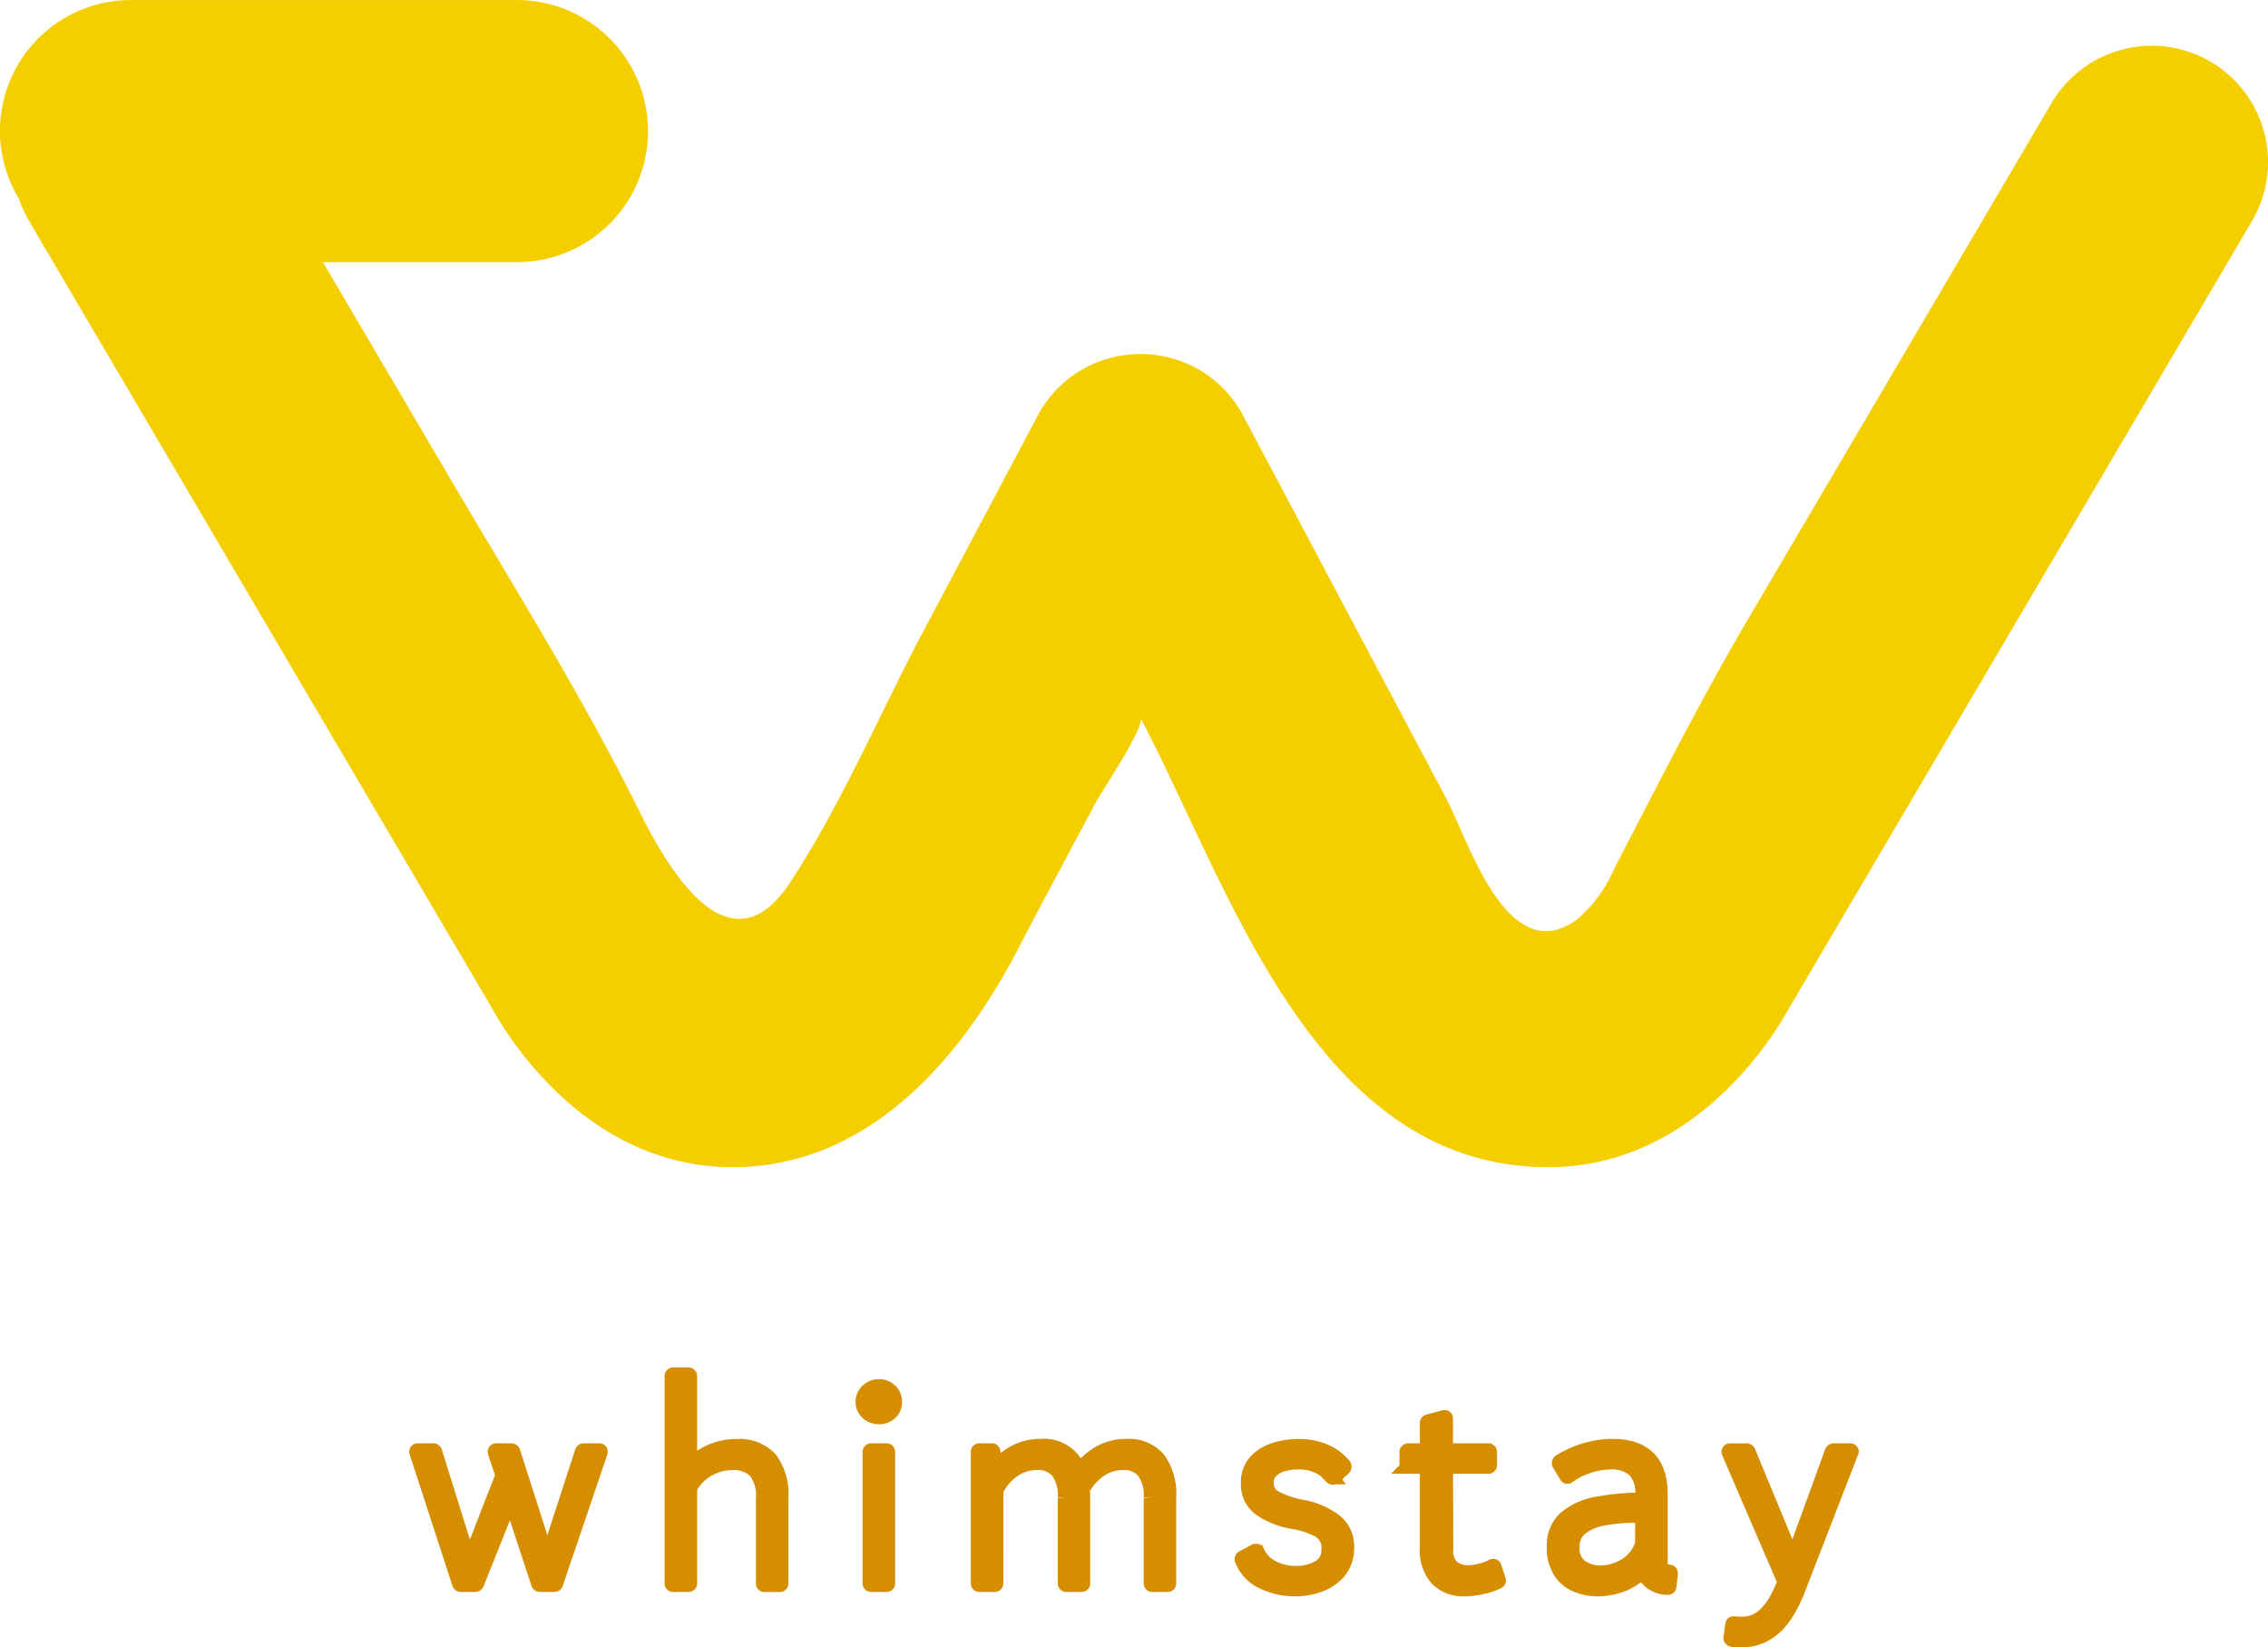 <svg xmlns="http://www.w3.org/2000/svg" id="Logo_nav_bar" data-name="Logo nav bar" width="156.91" height="113.942" viewBox="0 0 156.91 113.942">
  <g id="Group_82" data-name="Group 82">
    <path id="Path_142" data-name="Path 142" d="M504.656,407.274a8.041,8.041,0,0,0-11.009,2.854l-21.035,35.76c-3.294,5.6-6.233,11.452-9.245,17.238a9.4,9.4,0,0,1-2.6,3.509c-4.8,3.419-7.474-5.538-9-8.409l-5.878-11.078-8.171-15.4a8.009,8.009,0,0,0-4.083-3.681c-.021-.009-.042-.014-.062-.023-.218-.086-.439-.165-.664-.232-.1-.031-.21-.053-.315-.08-.144-.036-.287-.075-.432-.1s-.267-.043-.4-.062-.244-.039-.367-.051c-.139-.013-.277-.018-.416-.024-.121-.006-.242-.014-.364-.014s-.271.009-.407.016-.249.01-.373.022-.275.036-.412.057c-.119.018-.238.032-.356.055-.162.032-.321.074-.481.116-.089.023-.179.042-.267.068-.245.073-.487.157-.728.254a8,8,0,0,0-4.088,3.683l-7.862,14.817c-3.045,5.739-5.7,12.049-9.275,17.483-4.2,6.384-8.461-.986-10.461-5.02-3.871-7.808-8.507-15.209-12.927-22.724l-8.927-15.177H387.48a9.063,9.063,0,0,0,0-18.127H360.775a9.049,9.049,0,0,0-7.752,13.742,8.057,8.057,0,0,0,.7,1.541l32.1,54.568c.964,1.748,5.952,9.953,15.026,10.8q.778.073,1.549.073c9.421,0,15.823-7.522,19.791-15.175,1.76-3.4,3.586-6.758,5.378-10.136.321-.6,3.368-5.15,3.05-5.748,6.149,11.594,11.967,31.06,28.22,31.06q.771,0,1.549-.073c9.074-.851,14.063-9.056,15.026-10.8l32.1-54.568A8.042,8.042,0,0,0,504.656,407.274Z" transform="translate(-351.712 -403)" fill="#f5ce00"/>
  </g>
  <g id="Group_83" data-name="Group 83" transform="translate(28.813 95.082)">
    <path id="Path_143" data-name="Path 143" d="M452.232,709q.121,0,.081.141l-3.067,9.039a.124.124,0,0,1-.141.1h-.948c-.081,0-.128-.033-.141-.1L446.1,712.37l-2.32,5.811a.143.143,0,0,1-.141.1h-.949c-.081,0-.128-.033-.141-.1l-2.946-9.039q-.04-.141.081-.141h1.049a.124.124,0,0,1,.141.1l2.361,7.566,2.32-5.952-.525-1.574c-.027-.094,0-.141.081-.141h1.029a.125.125,0,0,1,.141.1l2.361,7.385,2.4-7.385a.124.124,0,0,1,.141-.1Z" transform="translate(-439.591 -703.754)" fill="#d48e00" stroke="#d48e00" stroke-miterlimit="10" stroke-width="1"/>
    <path id="Path_144" data-name="Path 144" d="M494.719,707.426a.089.089,0,0,1-.1.1h-1.049a.089.089,0,0,1-.1-.1V693.1a.089.089,0,0,1,.1-.1h1.049a.089.089,0,0,1,.1.1V699.3a4.873,4.873,0,0,1,1.412-.969,4.365,4.365,0,0,1,1.856-.383,2.891,2.891,0,0,1,2.27.868,4.041,4.041,0,0,1,.777,2.744v5.871a.089.089,0,0,1-.1.1h-1.049a.089.089,0,0,1-.1-.1V701.6a2.712,2.712,0,0,0-.555-1.957,2.138,2.138,0,0,0-1.564-.545,3.454,3.454,0,0,0-1.654.434,3.207,3.207,0,0,0-1.291,1.3Z" transform="translate(-475.803 -693)" fill="#d48e00" stroke="#d48e00" stroke-miterlimit="10" stroke-width="1"/>
    <path id="Path_145" data-name="Path 145" d="M534.906,697.58a1.135,1.135,0,0,1-.807-.3.96.96,0,0,1-.323-.726,1.038,1.038,0,0,1,.323-.777,1.115,1.115,0,0,1,.807-.313,1.069,1.069,0,0,1,1.089,1.09.976.976,0,0,1-.313.726A1.075,1.075,0,0,1,534.906,697.58Zm.605,11.5a.089.089,0,0,1-.1.1h-1.049a.089.089,0,0,1-.1-.1V700a.089.089,0,0,1,.1-.1h1.049a.089.089,0,0,1,.1.1Z" transform="translate(-502.896 -694.654)" fill="#d48e00" stroke="#d48e00" stroke-miterlimit="10" stroke-width="1"/>
    <path id="Path_146" data-name="Path 146" d="M559.334,717.56a.089.089,0,0,1-.1.1h-1.049a.089.089,0,0,1-.1-.1v-9.079a.089.089,0,0,1,.1-.1h.847a.089.089,0,0,1,.1.1l.161,1.13a4.238,4.238,0,0,1,1.3-1.09,3.733,3.733,0,0,1,1.846-.444,2.532,2.532,0,0,1,2.643,1.755,4.453,4.453,0,0,1,1.331-1.241,3.67,3.67,0,0,1,1.977-.514,2.644,2.644,0,0,1,2.169.9,4.07,4.07,0,0,1,.736,2.633v5.952a.089.089,0,0,1-.1.1h-1.049a.089.089,0,0,1-.1-.1v-5.912a2.813,2.813,0,0,0-.494-1.836,1.783,1.783,0,0,0-1.443-.585,2.827,2.827,0,0,0-1.584.484,3.617,3.617,0,0,0-1.2,1.352q.02.262.02.545v5.952a.089.089,0,0,1-.1.1H564.2a.089.089,0,0,1-.1-.1v-5.912a2.814,2.814,0,0,0-.494-1.836,1.784,1.784,0,0,0-1.443-.585,2.875,2.875,0,0,0-1.624.5,3.473,3.473,0,0,0-1.2,1.432Z" transform="translate(-519.233 -703.134)" fill="#d48e00" stroke="#d48e00" stroke-miterlimit="10" stroke-width="1"/>
    <path id="Path_147" data-name="Path 147" d="M620.127,710.216c-.068.04-.121.04-.161,0a2.206,2.206,0,0,0-.878-.716,3.147,3.147,0,0,0-1.443-.313,3.886,3.886,0,0,0-1.049.141,1.852,1.852,0,0,0-.827.464,1.147,1.147,0,0,0-.323.848,1.121,1.121,0,0,0,.565.989,6.447,6.447,0,0,0,1.977.666,5.233,5.233,0,0,1,2.179.948,2.206,2.206,0,0,1,.847,1.836,2.5,2.5,0,0,1-.514,1.624,3.1,3.1,0,0,1-1.331.948,4.73,4.73,0,0,1-1.7.313,5.107,5.107,0,0,1-2.28-.5,2.808,2.808,0,0,1-1.432-1.513.119.119,0,0,1,.06-.161l.827-.444a.225.225,0,0,1,.1-.02c.04,0,.067.027.081.081a2.228,2.228,0,0,0,1.059,1.08,3.411,3.411,0,0,0,1.564.373,3.176,3.176,0,0,0,1.624-.393,1.35,1.35,0,0,0,.676-1.261,1.374,1.374,0,0,0-.686-1.322,6.055,6.055,0,0,0-1.775-.575,5.508,5.508,0,0,1-2.25-.888,2.066,2.066,0,0,1-.858-1.776,2.126,2.126,0,0,1,.5-1.473,2.933,2.933,0,0,1,1.3-.827,5.229,5.229,0,0,1,1.644-.262,4.574,4.574,0,0,1,1.907.363,3.423,3.423,0,0,1,1.281.969.137.137,0,0,1-.02.181Z" transform="translate(-556.642 -703.134)" fill="#d48e00" stroke="#d48e00" stroke-miterlimit="10" stroke-width="1"/>
    <path id="Path_148" data-name="Path 148" d="M649.955,710.977v-5.589h-1.291a.107.107,0,0,1-.121-.121V704.4a.107.107,0,0,1,.121-.121h1.291v-1.9a.093.093,0,0,1,.061-.1l1.13-.3c.067-.013.1.02.1.1v2.2h2.926a.107.107,0,0,1,.121.121v.868a.107.107,0,0,1-.121.121h-2.926l.02,5.629a1.619,1.619,0,0,0,.454,1.362,1.774,1.774,0,0,0,1.079.333,3.63,3.63,0,0,0,.837-.121,3.261,3.261,0,0,0,.817-.3c.081-.041.134-.02.161.06l.283.868a.1.1,0,0,1-.061.141,5.112,5.112,0,0,1-1.2.384,6.168,6.168,0,0,1-1.14.121,2.539,2.539,0,0,1-1.816-.686A2.9,2.9,0,0,1,649.955,710.977Z" transform="translate(-580.034 -699.033)" fill="#d48e00" stroke="#d48e00" stroke-miterlimit="10" stroke-width="1"/>
    <path id="Path_149" data-name="Path 149" d="M679.983,709.308a.125.125,0,0,1,.04-.162,7.147,7.147,0,0,1,1.8-.8,6.65,6.65,0,0,1,1.836-.272q3.329,0,3.329,3.329v4.762a.548.548,0,0,0,.182.474.737.737,0,0,0,.444.131c.053,0,.081.04.081.121l-.1.888c0,.054-.034.081-.1.081a1.943,1.943,0,0,1-1.049-.3,1.477,1.477,0,0,1-.646-.928,3.481,3.481,0,0,1-1.422,1,4.786,4.786,0,0,1-1.745.333,3.8,3.8,0,0,1-1.443-.283,2.443,2.443,0,0,1-1.13-.928,3.065,3.065,0,0,1-.434-1.735,2.488,2.488,0,0,1,.807-1.977,4.623,4.623,0,0,1,2.2-.978,16.234,16.234,0,0,1,3.107-.272v-.343a2.251,2.251,0,0,0-.575-1.745,2.385,2.385,0,0,0-1.645-.514,5.192,5.192,0,0,0-2.885.948q-.1.1-.161-.02Zm5.75,5.528V712.9a1.084,1.084,0,0,0-.212-.02h-.232a11.893,11.893,0,0,0-2.229.191,3.547,3.547,0,0,0-1.584.666,1.607,1.607,0,0,0-.585,1.322,1.536,1.536,0,0,0,.6,1.372,2.335,2.335,0,0,0,1.342.4,3.369,3.369,0,0,0,1.7-.485A2.714,2.714,0,0,0,685.733,714.836Z" transform="translate(-600.922 -703.134)" fill="#d48e00" stroke="#d48e00" stroke-miterlimit="10" stroke-width="1"/>
    <path id="Path_150" data-name="Path 150" d="M720.941,716.526l2.7-7.425a.143.143,0,0,1,.141-.1h1.11c.108,0,.134.047.081.141l-3.511,9.059q-.2.545-.514,1.221a6.771,6.771,0,0,1-.787,1.292,3.855,3.855,0,0,1-1.17,1.009,3.331,3.331,0,0,1-1.665.393c-.094,0-.2,0-.313-.01a2.143,2.143,0,0,1-.272-.03c-.081-.027-.114-.074-.1-.141l.121-.867c0-.094.047-.128.141-.1a1.506,1.506,0,0,0,.242.02h.222a2.253,2.253,0,0,0,1.412-.434,3.691,3.691,0,0,0,.948-1.1,9.079,9.079,0,0,0,.646-1.372l-3.853-8.938c-.027-.094,0-.141.081-.141h1.13a.144.144,0,0,1,.141.1Z" transform="translate(-625.718 -703.754)" fill="#d48e00" stroke="#d48e00" stroke-miterlimit="10" stroke-width="1"/>
  </g>
</svg>